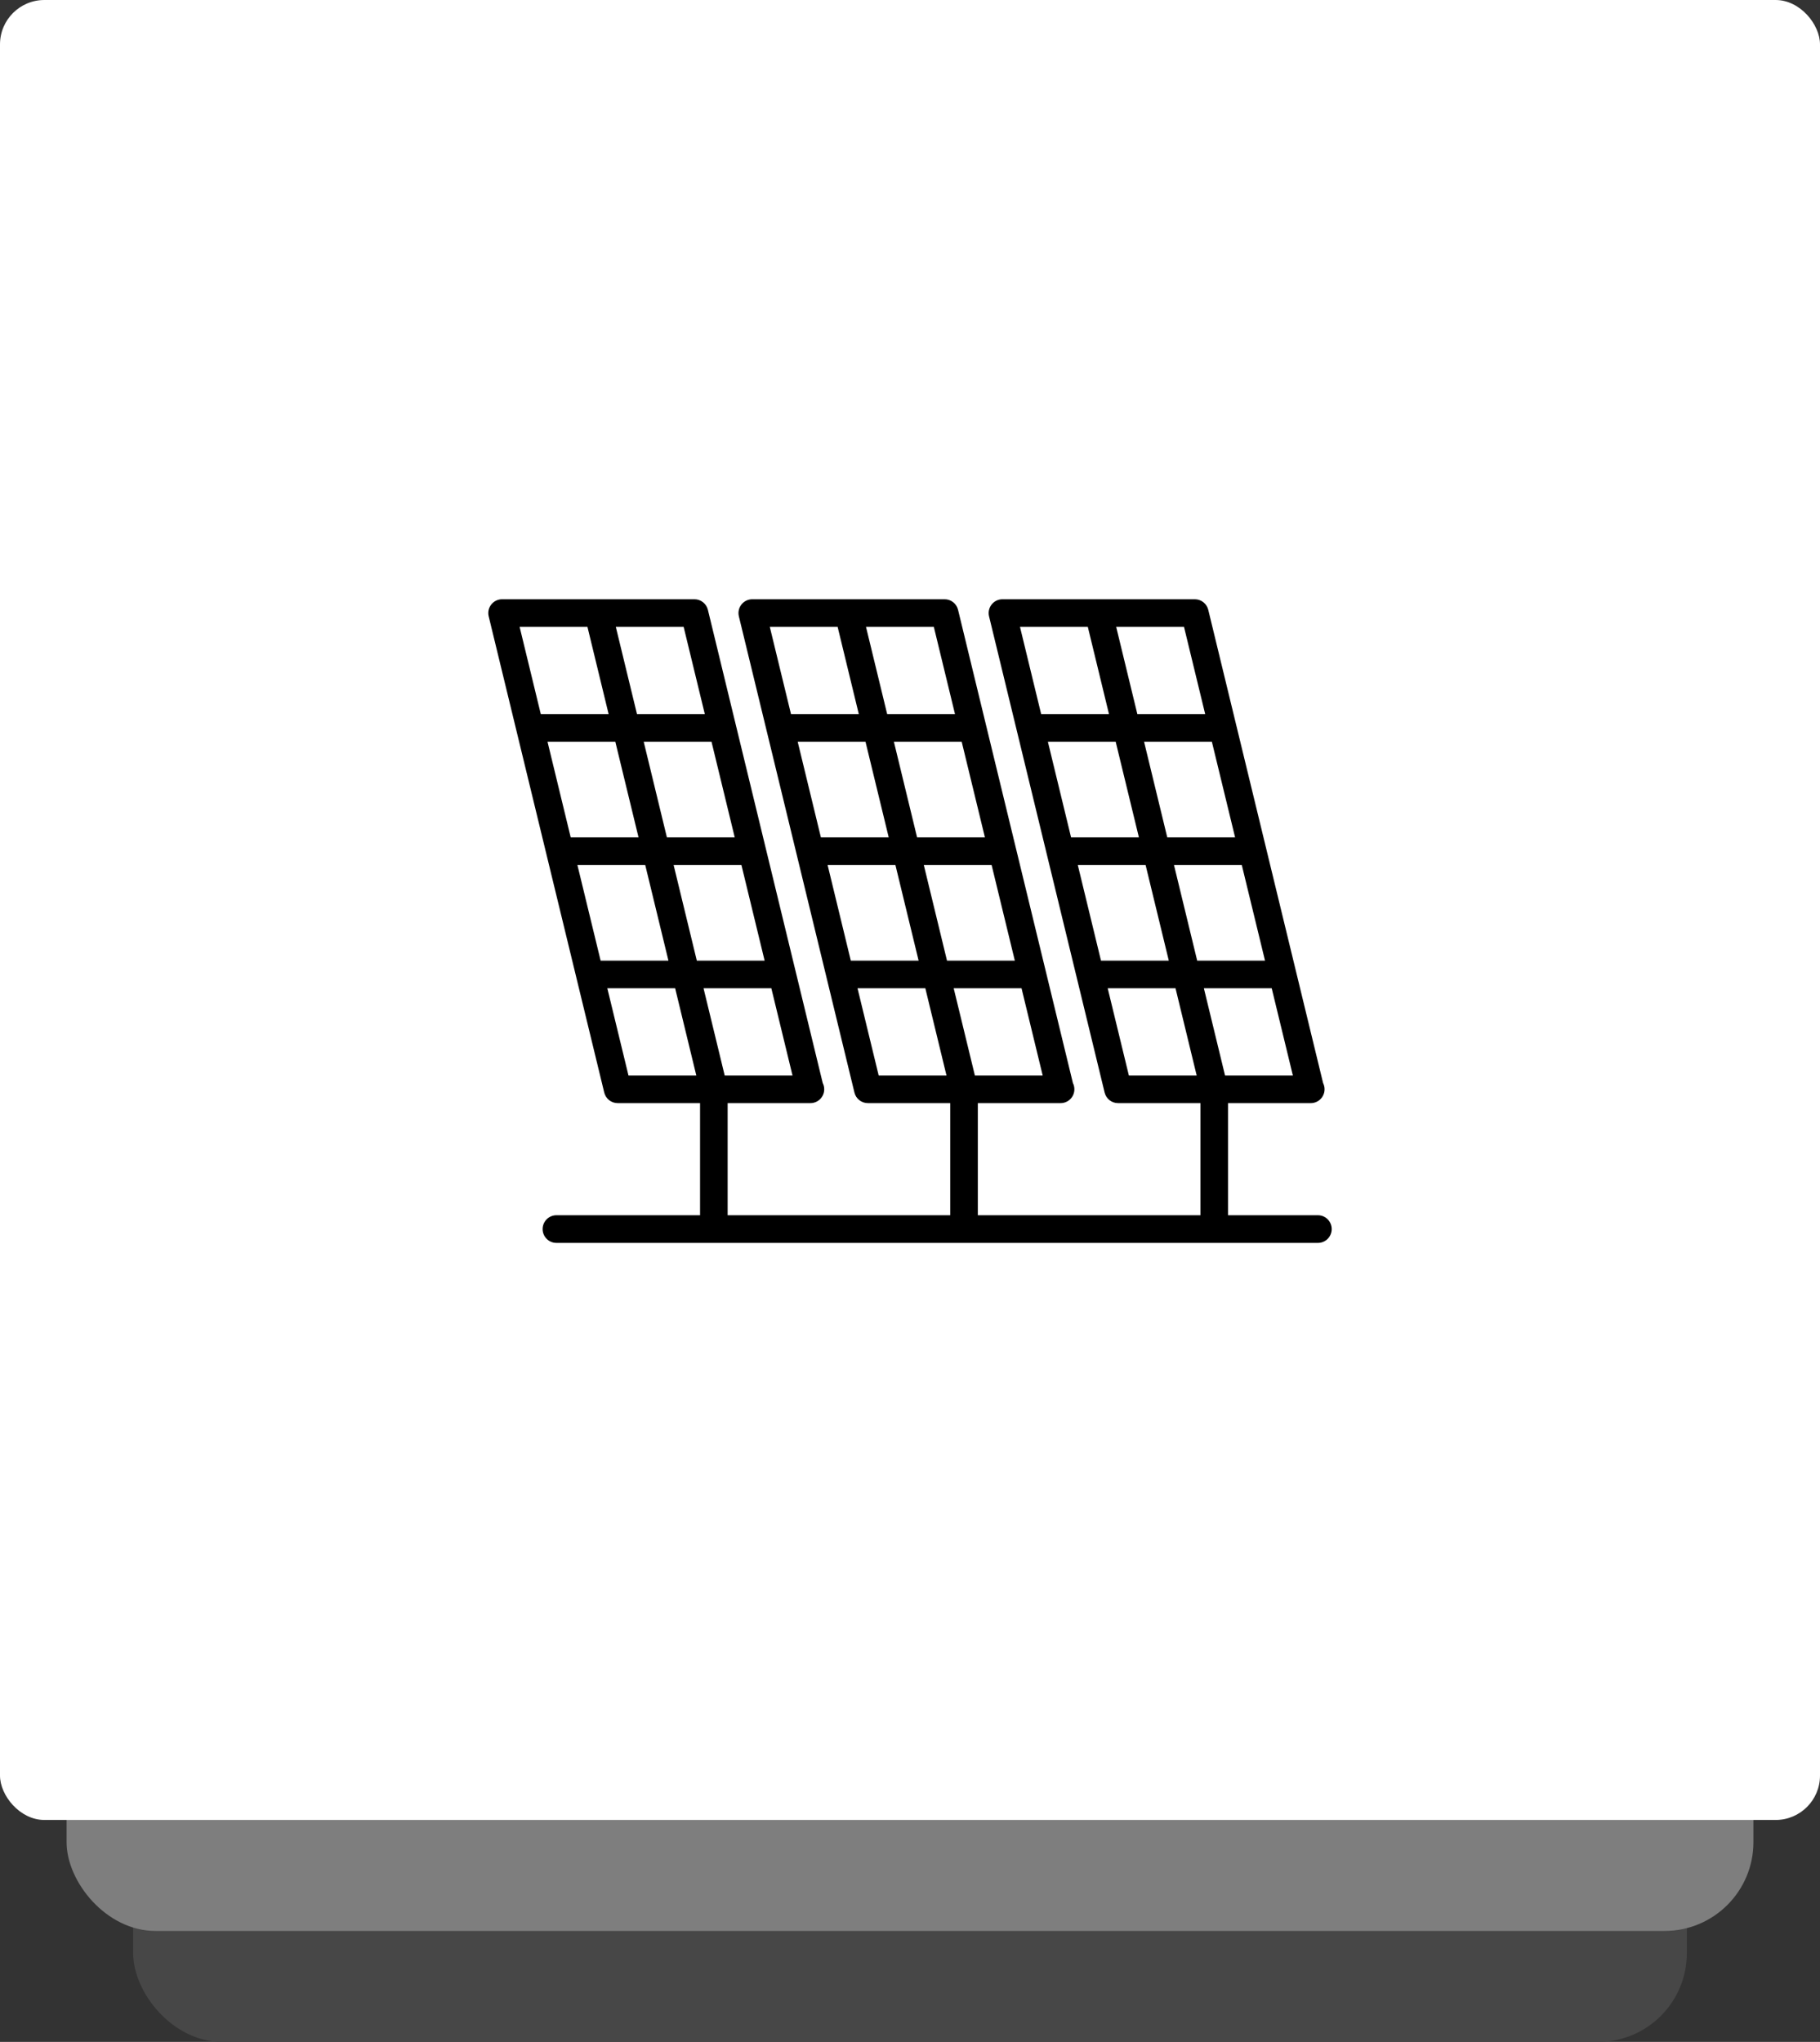 <?xml version="1.0" encoding="UTF-8"?> <svg xmlns="http://www.w3.org/2000/svg" width="82" height="92" viewBox="0 0 82 92" fill="none"><rect x="0" y="0" width="82" height="92" fill="#333333" stroke="none"/><rect x="6" y="30" width="70" height="62" rx="4" fill="#474747"></rect><rect x="3" y="25" width="76" height="62" rx="4" fill="#7E7E7E"></rect><rect width="82" height="82" rx="2" fill="white"></rect><path d="M27.828 49.702H31.541V54.754H25.069C24.726 54.754 24.448 55.033 24.448 55.377C24.448 55.721 24.726 56 25.069 56H59.379C59.722 56 60 55.721 60 55.377C60 55.033 59.722 54.754 59.379 54.754H55.328V49.702H59.041C59.046 49.702 59.053 49.702 59.057 49.702C59.401 49.702 59.678 49.423 59.678 49.079C59.678 48.978 59.654 48.882 59.612 48.798L54.438 27.476C54.37 27.197 54.12 27 53.834 27H45.165C44.975 27 44.794 27.088 44.677 27.238C44.559 27.388 44.517 27.584 44.562 27.77L49.769 49.226C49.837 49.505 50.086 49.702 50.372 49.702H54.085V54.754H44.056V49.702H47.769C47.775 49.702 47.782 49.702 47.785 49.702C48.129 49.702 48.406 49.423 48.406 49.079C48.406 48.978 48.383 48.882 48.34 48.798L43.165 27.476C43.098 27.197 42.848 27 42.562 27H33.894C33.703 27 33.523 27.088 33.405 27.238C33.287 27.388 33.245 27.584 33.29 27.77L38.497 49.226C38.564 49.505 38.814 49.702 39.1 49.702H42.813V54.754H32.784V49.702H36.497C36.502 49.702 36.507 49.701 36.513 49.702C36.856 49.702 37.135 49.423 37.135 49.079C37.135 48.978 37.111 48.882 37.068 48.798L31.894 27.476C31.826 27.197 31.576 27 31.29 27H22.621C22.431 27 22.251 27.088 22.133 27.238C22.015 27.388 21.973 27.584 22.018 27.77L27.224 49.226C27.292 49.505 27.542 49.702 27.828 49.702ZM55.194 48.456L54.241 44.528H57.297L58.25 48.456H55.194ZM48.56 38.974H51.615L52.66 43.282H49.605L48.56 38.974ZM55.647 37.728H52.591L51.546 33.419H54.601L55.647 37.728ZM51.313 37.728H48.257L47.212 33.419H50.267L51.313 37.728ZM52.894 38.974H55.949L56.995 43.282H53.939L52.894 38.974ZM54.299 32.173H51.243L50.29 28.246H53.346L54.299 32.173ZM49.012 28.246L49.965 32.173H46.909L45.956 28.246H49.012ZM49.908 44.528H52.963L53.916 48.456H50.861L49.908 44.528ZM43.923 48.456L42.969 44.528H46.025L46.978 48.456H43.923ZM37.288 38.974H40.343L41.388 43.282H38.333L37.288 38.974ZM44.375 37.728H41.319L40.274 33.419H43.329L44.375 37.728ZM40.041 37.728H36.985L35.94 33.419H38.995L40.041 37.728ZM41.622 38.974H44.677L45.723 43.282H42.667L41.622 38.974ZM43.027 32.173H39.971L39.018 28.246H42.074L43.027 32.173ZM37.74 28.246L38.693 32.173H35.638L34.684 28.246H37.74ZM38.636 44.528H41.691L42.644 48.456H39.589L38.636 44.528ZM33.103 37.728H30.047L29.002 33.419H32.057L33.103 37.728ZM34.45 43.282H31.395L30.35 38.974H33.405L34.45 43.282ZM28.769 37.728H25.713L24.668 33.419H27.723L28.769 37.728ZM29.071 38.974L30.116 43.282H27.061L26.015 38.974H29.071ZM27.363 44.528H30.419L31.372 48.456H28.316L27.363 44.528ZM32.651 48.456L31.698 44.528H34.753L35.706 48.456H32.651ZM31.755 32.173H28.699L27.746 28.246H30.802L31.755 32.173ZM26.468 28.246L27.421 32.173H24.365L23.412 28.246H26.468Z" fill="black"></path></svg> 